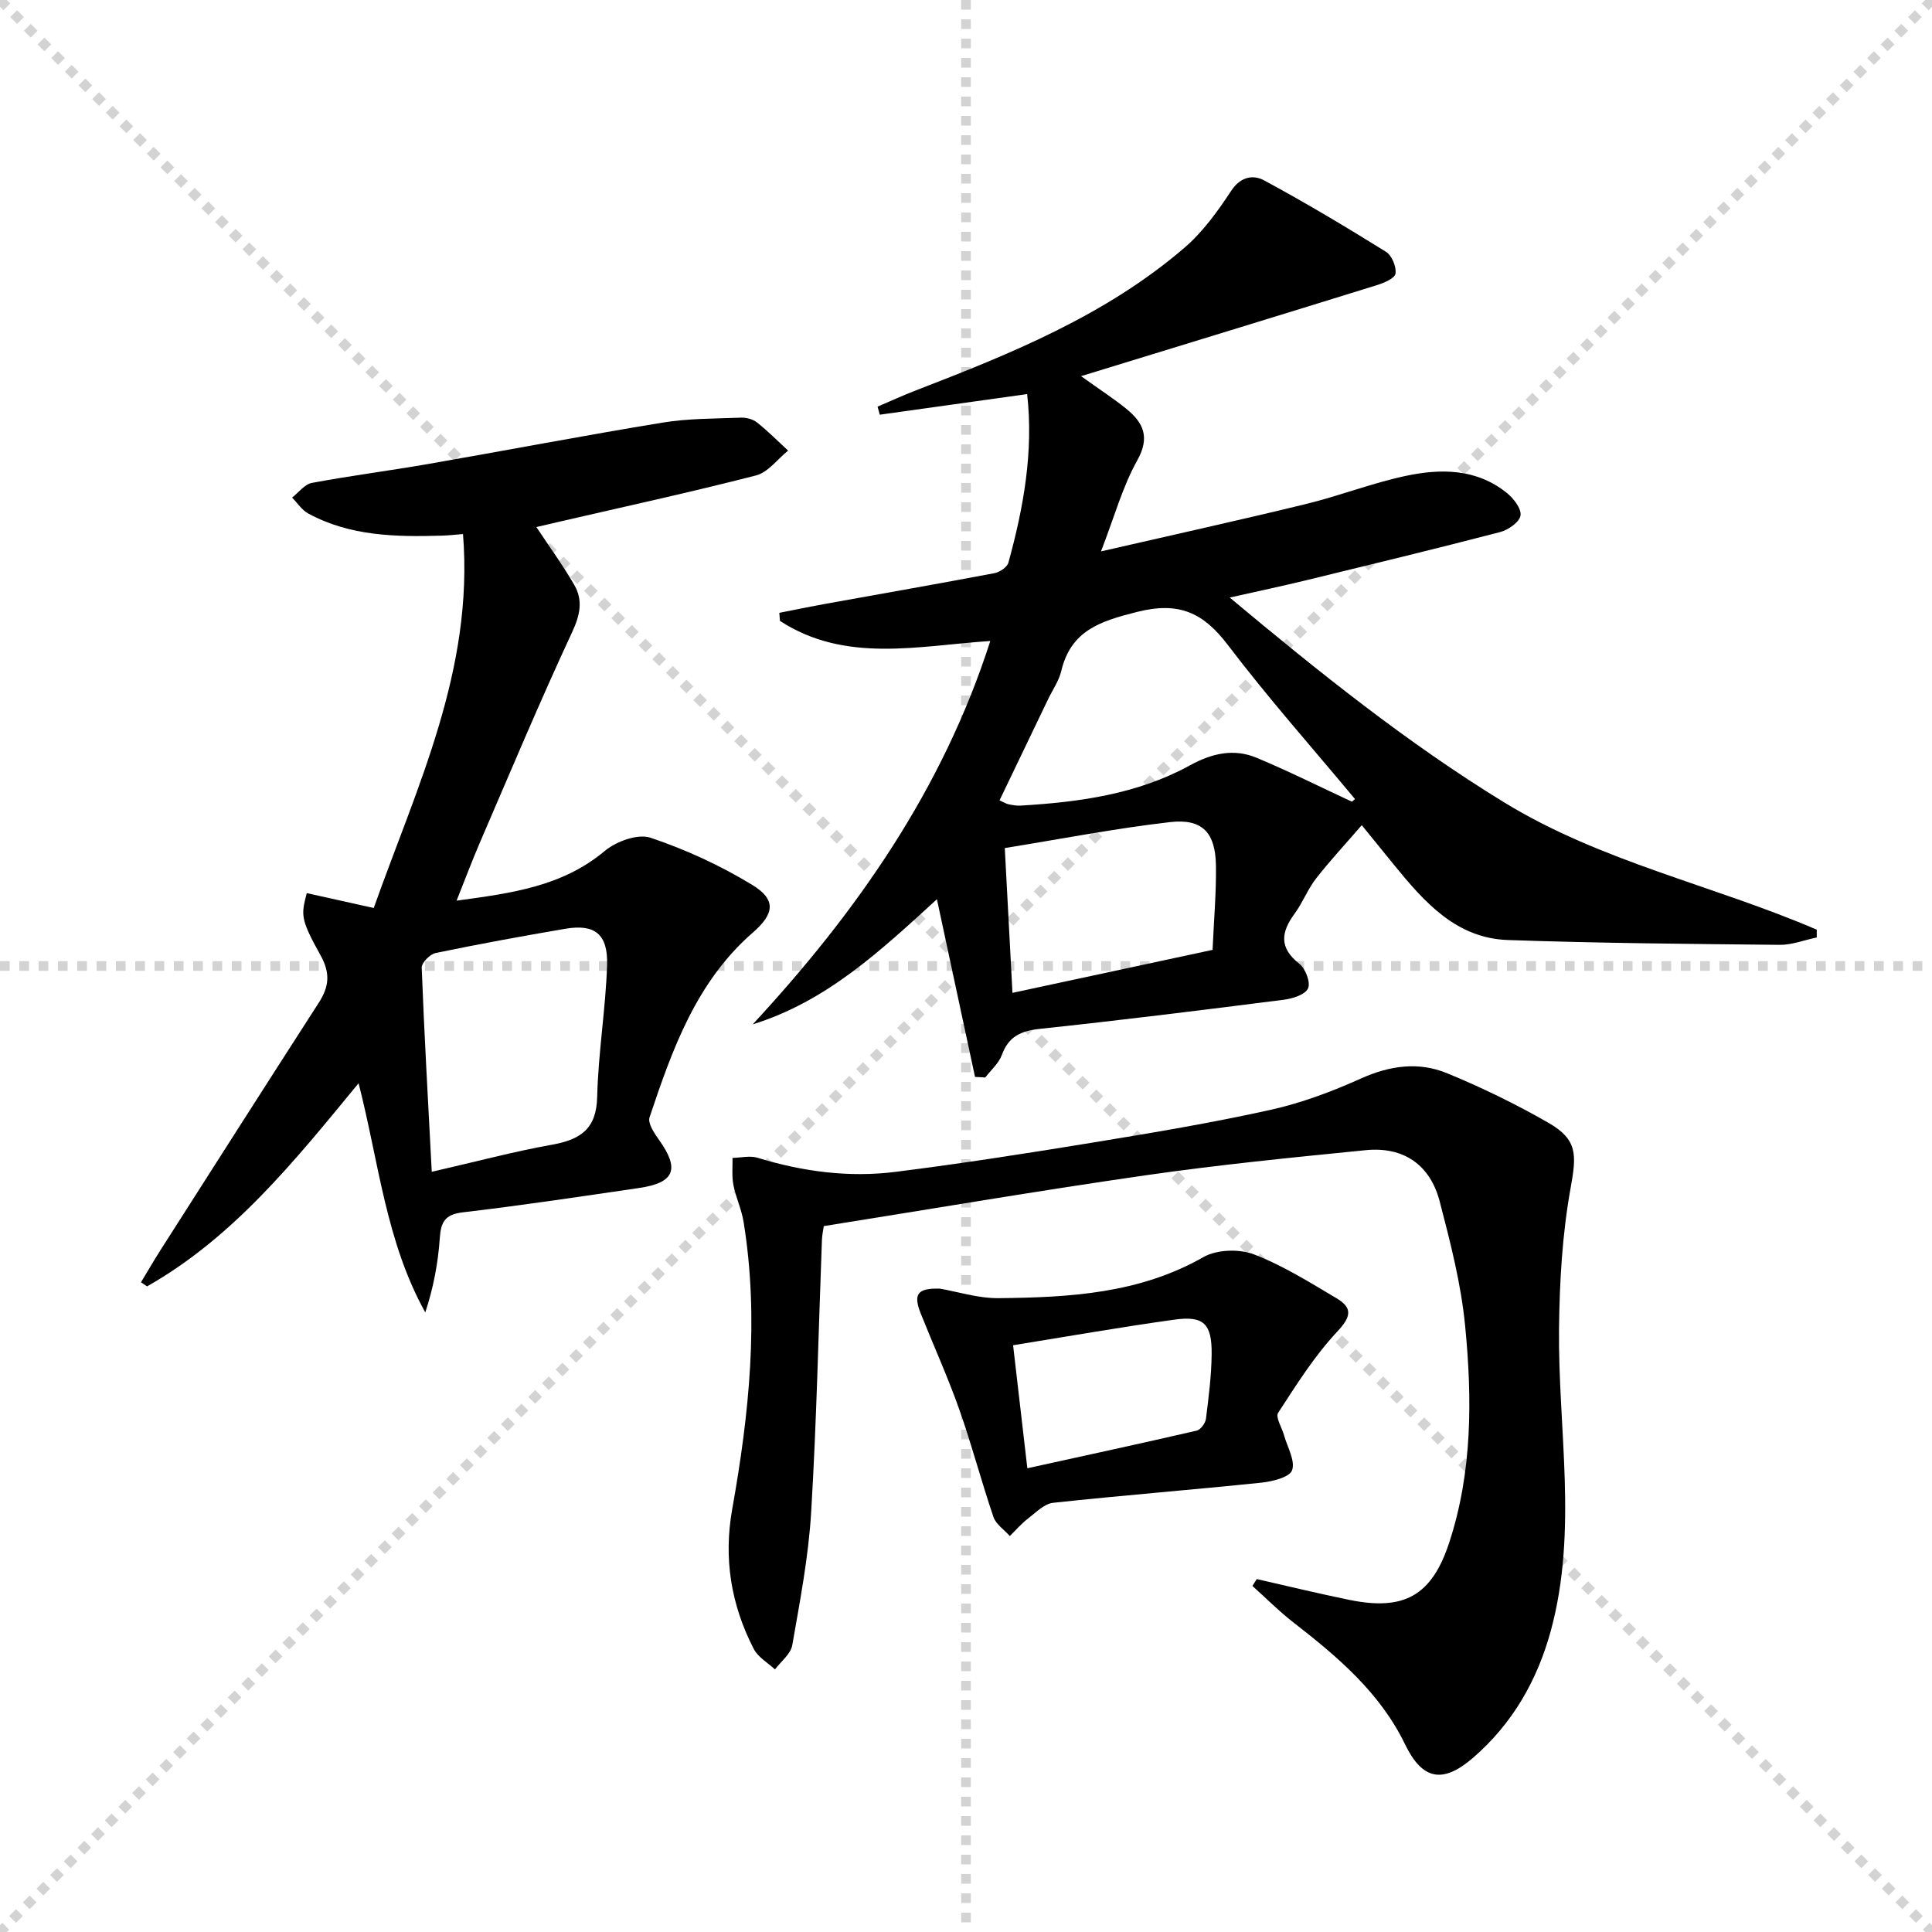<svg enable-background="new 0 0 400 400" viewBox="0 0 400 400" xmlns="http://www.w3.org/2000/svg"><g stroke="lightgray" stroke-dasharray="1,1" stroke-width="1" transform="scale(2, 2)"><line x1="0" y1="0" x2="200" y2="200"></line><line x1="200" y1="0" x2="0" y2="200"></line><line x1="100" y1="0" x2="100" y2="200"></line><line x1="0" y1="100" x2="200" y2="100"></line></g><g fill="#010000"><path d="m201.87 222.97c-2.58-12.03-5.16-24.06-7.89-36.79-11.73 10.71-22.84 21.15-38.14 25.9 21.53-23.24 39.34-48.66 49.19-79.37-14.88.98-29.97 4.67-43.55-4.16-.04-.56-.09-1.12-.13-1.67 3.26-.64 6.5-1.31 9.77-1.9 11.59-2.09 23.19-4.12 34.76-6.31 1.1-.21 2.64-1.24 2.9-2.18 3.14-11.41 5.22-22.96 3.88-34.9-10.33 1.44-20.42 2.86-30.51 4.27-.15-.56-.3-1.11-.46-1.67 2.63-1.12 5.23-2.32 7.9-3.35 19.74-7.62 39.36-15.55 55.65-29.56 3.8-3.27 6.88-7.54 9.66-11.77 1.95-2.98 4.6-3.37 6.81-2.17 8.58 4.63 16.96 9.64 25.24 14.79 1.21.75 2.2 3.12 1.97 4.53-.16 1-2.44 1.94-3.93 2.4-19.93 6.19-39.9 12.29-61.17 18.82 3.95 2.83 6.77 4.65 9.36 6.75 3.56 2.89 4.97 5.89 2.26 10.72-3.02 5.4-4.69 11.56-7.49 18.81 15.14-3.48 28.83-6.49 42.44-9.81 6.93-1.69 13.64-4.32 20.6-5.81 7.28-1.56 14.68-1.54 20.94 3.48 1.41 1.13 3.08 3.26 2.88 4.69-.19 1.35-2.52 3-4.19 3.44-13.32 3.47-26.7 6.7-40.07 9.96-4.94 1.2-9.92 2.25-15.95 3.61 18.6 15.53 36.77 30.12 56.78 42.38 20.15 12.35 43.36 17.17 64.76 26.38v1.61c-2.55.53-5.11 1.55-7.65 1.53-18.78-.19-37.57-.34-56.34-1-10.64-.38-17.2-7.81-23.4-15.39-1.99-2.43-3.96-4.88-6.81-8.39-3.39 3.93-6.59 7.36-9.47 11.05-1.72 2.21-2.74 4.96-4.4 7.22-2.86 3.88-3.3 7.12.97 10.45 1.26.99 2.35 3.9 1.77 5.09-.63 1.31-3.21 2.11-5.04 2.34-16.8 2.14-33.61 4.23-50.46 6.02-3.92.42-6.49 1.56-7.89 5.41-.64 1.74-2.26 3.13-3.44 4.67-.7-.06-1.4-.09-2.11-.12zm78.03-56.99c.21-.18.43-.36.64-.54-8.82-10.6-17.99-20.93-26.32-31.9-5.11-6.72-10.14-9.04-18.8-6.85-7.63 1.93-13.7 3.83-15.7 12.25-.49 2.05-1.81 3.91-2.74 5.86-3.34 6.95-6.67 13.89-10.04 20.91 1.01.45 1.44.73 1.91.82.81.16 1.66.31 2.48.26 12.18-.72 24.2-2.38 35.05-8.34 4.58-2.51 9.08-3.52 13.79-1.56 6.68 2.79 13.16 6.04 19.73 9.09zm-71.87 9.6c.56 10.53 1.06 19.91 1.59 29.98 14.13-3.03 27.63-5.94 41.43-8.9.27-6.13.77-11.76.7-17.38-.09-6.89-2.79-9.84-9.51-9.07-11.33 1.3-22.56 3.49-34.21 5.37z"/><path d="m74.24 224.27c-13.36 16.26-25.97 31.95-43.79 42.06-.42-.28-.84-.57-1.26-.85 1.34-2.21 2.63-4.45 4.02-6.63 10.91-17.09 21.8-34.19 32.78-51.23 2.15-3.34 2.46-6.11.33-9.92-4.19-7.52-3.96-8.27-2.81-12.79 4.48.99 8.98 1.99 13.87 3.08 8.9-25.1 20.74-49.23 18.48-77.42-1.26.1-2.81.28-4.37.33-9.52.28-19 .12-27.67-4.58-1.32-.72-2.24-2.18-3.35-3.3 1.36-1.05 2.6-2.76 4.1-3.04 7.98-1.49 16.05-2.52 24.05-3.91 16.19-2.82 32.32-5.91 48.53-8.57 5.34-.88 10.85-.82 16.29-1.03 1.1-.04 2.45.33 3.3 1 2.26 1.8 4.3 3.86 6.43 5.82-2.2 1.77-4.15 4.5-6.63 5.14-13.64 3.51-27.42 6.5-41.15 9.68-1.39.32-2.79.65-4.34 1.01 2.8 4.23 5.54 7.98 7.84 11.97 1.85 3.2 1.22 6.23-.44 9.8-6.73 14.45-12.88 29.16-19.2 43.8-1.56 3.63-2.94 7.33-4.72 11.78 11.42-1.55 21.88-2.92 30.69-10.3 2.37-1.98 6.84-3.6 9.45-2.73 7.31 2.45 14.47 5.75 21.06 9.76 5 3.04 4.63 5.97.15 9.87-11.73 10.19-16.69 24.19-21.4 38.27-.4 1.21.97 3.27 1.94 4.63 4.35 6.07 3.28 8.91-4.1 9.99-12.15 1.78-24.3 3.61-36.49 5.04-3.75.44-4.55 2.03-4.78 5.39-.35 5.13-1.32 10.23-3 15.33-8.16-14.68-9.59-30.97-13.81-47.45zm15.15 18.34c9.37-2.15 17.05-4.21 24.84-5.6 5.86-1.05 9.26-3.19 9.41-9.89.21-9.1 1.75-18.17 2.05-27.28.21-6.47-2.57-8.58-8.63-7.55-8.98 1.53-17.94 3.17-26.86 5.02-1.17.24-2.92 2.02-2.89 3.03.52 13.72 1.31 27.43 2.08 42.27z"/><path d="m260.2 326.93c6.39 1.45 12.76 3 19.18 4.31 11.28 2.31 17.03-.84 20.64-11.79 4.83-14.66 4.79-29.86 3.32-44.95-.84-8.67-3.05-17.26-5.26-25.73-1.97-7.58-7.44-11.42-15.32-10.64-15.19 1.51-30.39 3.02-45.49 5.19-22.16 3.19-44.23 6.95-66.71 10.53-.09.66-.35 1.78-.39 2.91-.71 18.78-1.1 37.59-2.23 56.35-.55 9.22-2.32 18.39-3.91 27.51-.32 1.83-2.34 3.36-3.58 5.02-1.5-1.4-3.52-2.54-4.4-4.26-4.69-9.11-6.28-18.7-4.45-28.95 3.51-19.69 5.59-39.49 2.35-59.46-.42-2.6-1.61-5.06-2.11-7.65-.35-1.81-.14-3.72-.18-5.59 1.73-.03 3.6-.51 5.17-.03 9.36 2.87 18.92 4.14 28.59 2.92 13.66-1.72 27.28-3.84 40.87-6.07 12.29-2.01 24.58-4.07 36.73-6.76 6.42-1.42 12.73-3.79 18.74-6.49 5.98-2.69 11.94-3.53 17.84-1.1 7.19 2.96 14.24 6.39 20.98 10.26 6.11 3.51 5.82 6.68 4.6 13.49-1.72 9.52-2.29 19.35-2.4 29.05-.23 20.86 3.94 41.83-1.68 62.55-2.81 10.35-7.96 19.33-16.13 26.39-6.27 5.42-10.5 4.58-14.06-2.78-5.18-10.7-13.9-18.08-23.02-25.17-3.02-2.34-5.74-5.08-8.59-7.64.28-.47.59-.95.9-1.42z"/><path d="m194.59 266.8c3.64.62 7.9 2.01 12.15 1.97 14.62-.15 29.13-.92 42.43-8.51 2.76-1.57 7.4-1.72 10.43-.56 5.99 2.29 11.54 5.79 17.1 9.08 3.36 1.99 3.08 3.81.15 6.93-4.71 5.02-8.45 11-12.23 16.81-.59.9.8 3.07 1.24 4.67.68 2.44 2.35 5.25 1.65 7.21-.52 1.46-4.08 2.33-6.37 2.57-14.36 1.49-28.75 2.62-43.1 4.17-1.85.2-3.6 2.03-5.24 3.29-1.36 1.05-2.5 2.39-3.73 3.59-1.16-1.31-2.87-2.43-3.39-3.95-2.51-7.37-4.48-14.93-7.07-22.26-2.37-6.7-5.32-13.2-7.96-19.81-1.62-4.04-.75-5.34 3.94-5.2zm15.16 11.72c.96 8.24 1.87 16.12 2.95 25.47 11.95-2.63 23.52-5.13 35.05-7.79.82-.19 1.82-1.55 1.93-2.46.56-4.44 1.13-8.91 1.18-13.38.06-6.32-1.66-7.99-7.72-7.14-10.97 1.52-21.88 3.44-33.39 5.3z"/></g></svg>